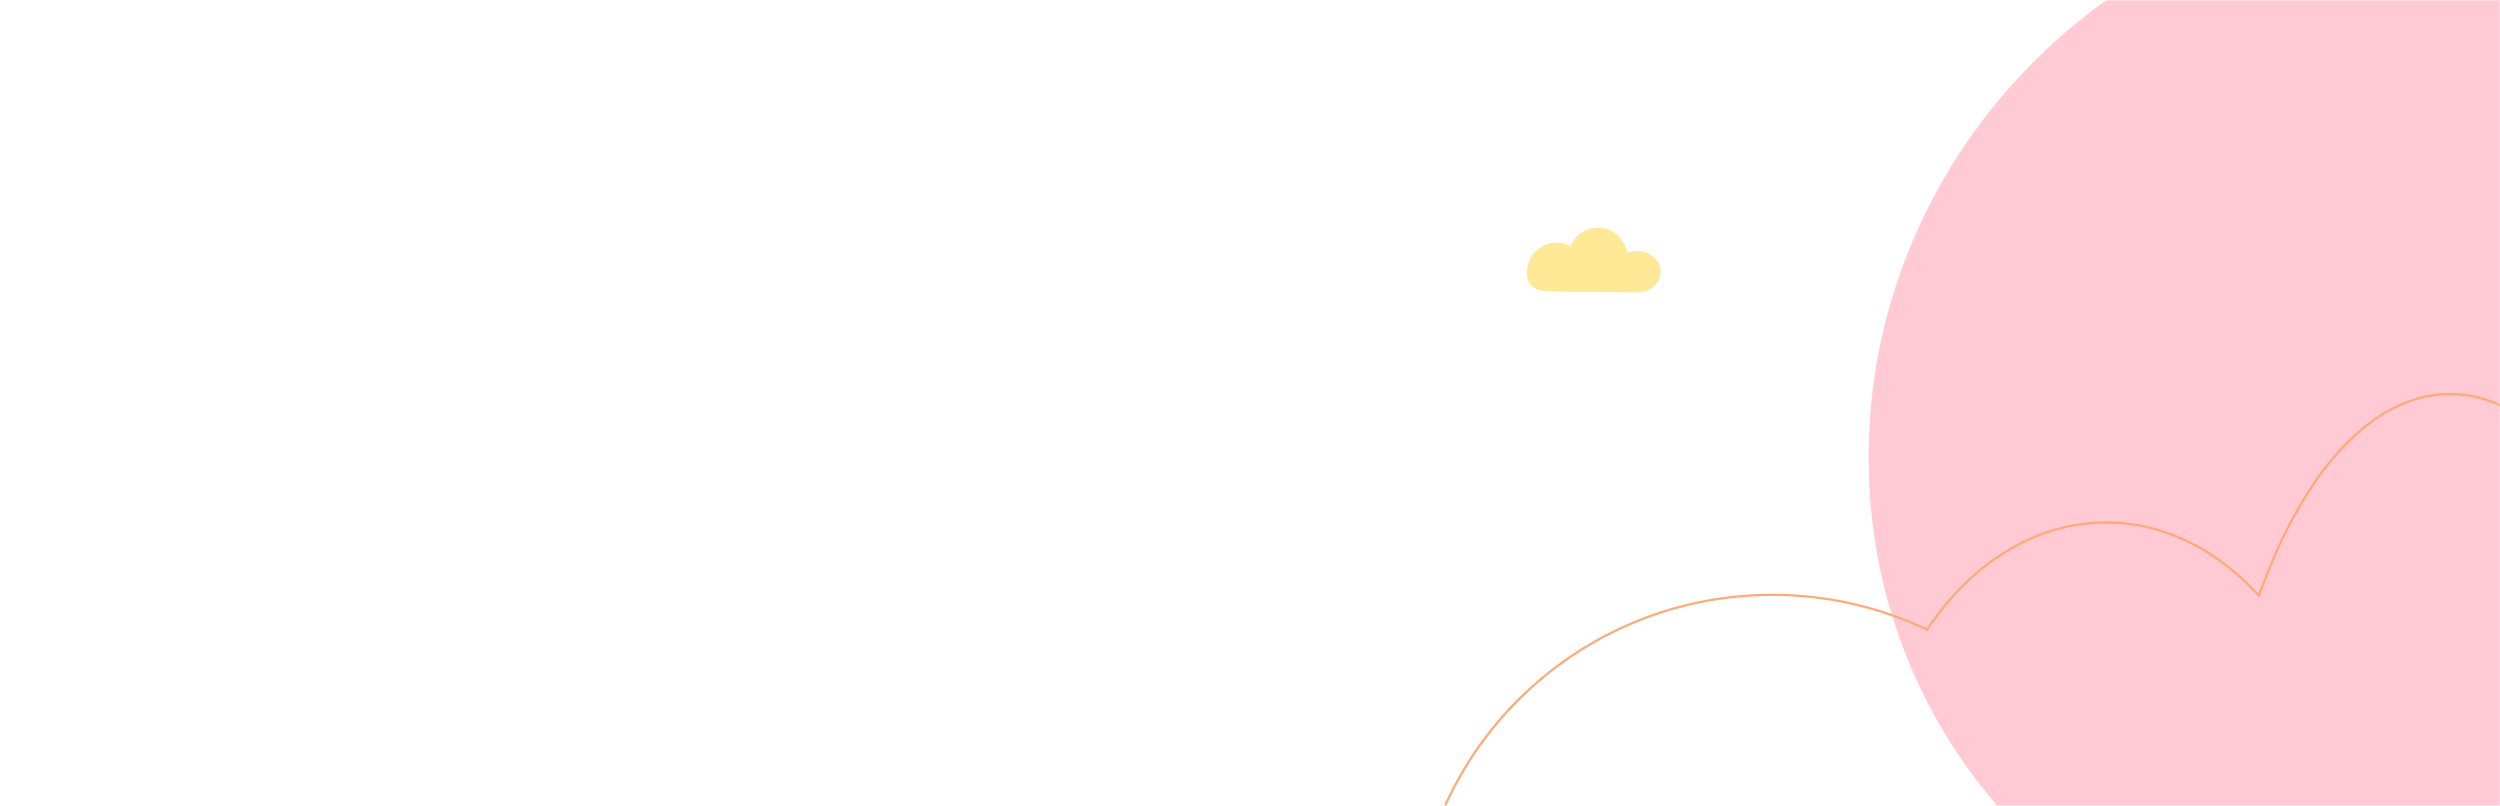 <svg width="1120" height="361" viewBox="0 0 1120 361" fill="none" xmlns="http://www.w3.org/2000/svg" xmlns:xlink="http://www.w3.org/1999/xlink">
	<mask id="mask0_3003_52963" style="mask-type:alpha" maskUnits="userSpaceOnUse" x="0" y="0" width="1120" height="361">
		<rect width="1120" height="361" fill="#B3C6E5"></rect>
	</mask>
	<g mask="url(#mask0_3003_52963)">
		<path d="M1326.23 194.543C1325.44 249.962 1323.71 372.269 1323.04 419.726C1322.89 430.55 1314.24 439.2 1303.41 439.353C1255.33 440.034 1130.54 441.802 1078.23 442.543C943.176 444.456 835.244 336.524 837.157 201.471C839.07 66.417 950.104 -44.616 1085.16 -46.529C1220.21 -48.443 1328.14 59.489 1326.23 194.543Z" fill="#FFCAD4"></path>
		<path d="M733.462 112.462C731.855 112.462 730.332 112.779 728.967 113.346C727.92 106.91 722.43 102.003 715.81 102.003C710.317 102.003 705.598 105.385 703.553 110.213C701.698 109.219 699.586 108.652 697.342 108.652C689.973 108.652 684 114.732 684 122.233C684 129.734 689.973 130.643 697.342 130.643C702.835 130.643 729.457 131.003 733.462 131.003C739.281 131.003 744 126.851 744 121.731C744 116.61 739.281 112.458 733.462 112.458V112.462Z" fill="#FFE896"></path>
		<path d="M1011.44 266.31L1012 266.925L1012.28 266.14C1021.95 238.902 1034.57 216.476 1049.12 200.869C1063.68 185.262 1080.15 176.503 1097.56 176.503C1126.65 176.503 1153.13 200.972 1172.37 240.869C1191.55 280.628 1203.44 335.549 1203.5 396.254L633.501 425.477C633.786 337.625 705.542 266.49 794.023 266.488C818.706 266.488 842.083 272.03 862.973 281.92L863.364 282.105L863.604 281.745C883.05 252.495 911.669 234.055 943.537 234.055C969.357 234.055 993.036 246.161 1011.44 266.31Z" stroke="#FFA975"></path>


	</g>
	<defs>
		<pattern id="pattern0_3003_52963" patternContentUnits="objectBoundingBox" width="1" height="1">
			<use xlink:href="#image0_3003_52963" transform="matrix(0.001 0 0 0.001 -0.153 0)"></use>
		</pattern>
	</defs>
</svg>
